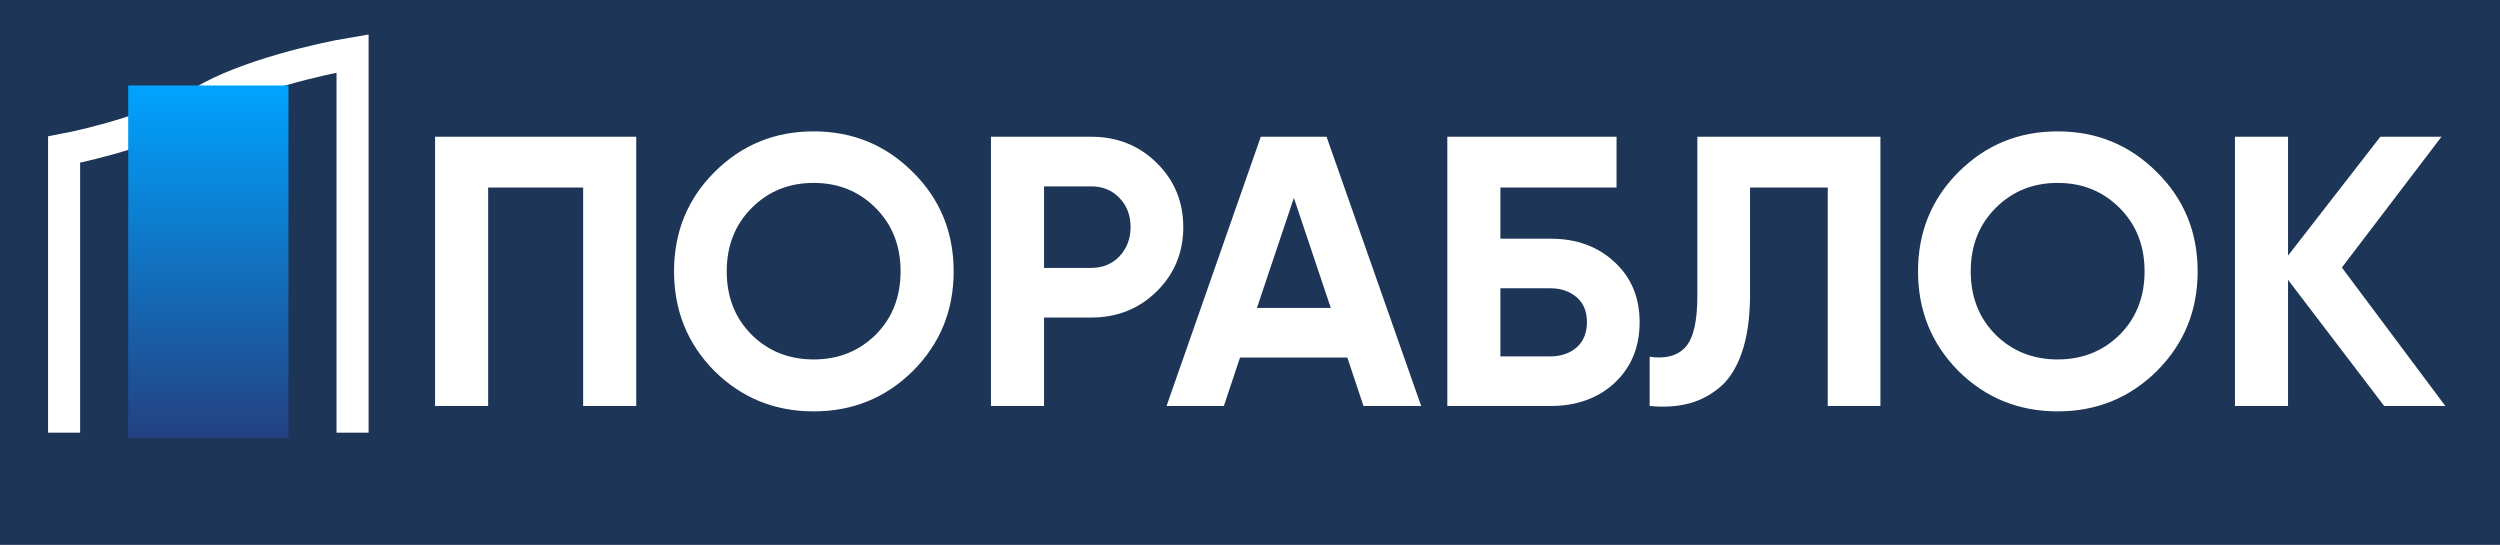 <svg width="234" height="51" viewBox="0 0 234 51" fill="none" xmlns="http://www.w3.org/2000/svg">
<rect width="234" height="51" fill="#1D3557"/>
<path d="M59.551 12.8V38H54.583V17.552H45.691V38H40.723V12.8H59.551ZM85.446 34.724C82.902 37.244 79.806 38.504 76.158 38.504C72.51 38.504 69.414 37.244 66.87 34.724C64.35 32.18 63.09 29.072 63.09 25.4C63.09 21.728 64.35 18.632 66.87 16.112C69.414 13.568 72.51 12.296 76.158 12.296C79.806 12.296 82.902 13.568 85.446 16.112C87.99 18.632 89.262 21.728 89.262 25.4C89.262 29.072 87.99 32.18 85.446 34.724ZM70.362 31.34C71.922 32.876 73.854 33.644 76.158 33.644C78.462 33.644 80.394 32.876 81.954 31.34C83.514 29.78 84.294 27.8 84.294 25.4C84.294 23 83.514 21.02 81.954 19.46C80.394 17.9 78.462 17.12 76.158 17.12C73.854 17.12 71.922 17.9 70.362 19.46C68.802 21.02 68.022 23 68.022 25.4C68.022 27.8 68.802 29.78 70.362 31.34ZM102.15 12.8C104.574 12.8 106.614 13.616 108.27 15.248C109.926 16.88 110.754 18.884 110.754 21.26C110.754 23.636 109.926 25.64 108.27 27.272C106.614 28.904 104.574 29.72 102.15 29.72H97.722V38H92.754V12.8H102.15ZM102.15 25.076C103.206 25.076 104.082 24.716 104.778 23.996C105.474 23.252 105.822 22.34 105.822 21.26C105.822 20.156 105.474 19.244 104.778 18.524C104.082 17.804 103.206 17.444 102.15 17.444H97.722V25.076H102.15ZM127.622 38L126.11 33.464H116.066L114.554 38H109.19L118.01 12.8H124.166L133.022 38H127.622ZM117.65 28.82H124.562L121.106 18.524L117.65 28.82ZM145.117 22.34C147.565 22.34 149.569 23.072 151.129 24.536C152.689 25.976 153.469 27.848 153.469 30.152C153.469 32.48 152.689 34.376 151.129 35.84C149.569 37.28 147.565 38 145.117 38H135.469V12.8H151.309V17.552H140.437V22.34H145.117ZM145.117 33.356C146.101 33.356 146.917 33.08 147.565 32.528C148.213 31.952 148.537 31.16 148.537 30.152C148.537 29.144 148.213 28.364 147.565 27.812C146.917 27.26 146.101 26.984 145.117 26.984H140.437V33.356H145.117ZM154.408 38V33.392C155.896 33.608 157.012 33.308 157.756 32.492C158.5 31.676 158.872 30.08 158.872 27.704V12.8H176.008V38H171.076V17.552H163.804V27.56C163.804 29.744 163.54 31.58 163.012 33.068C162.484 34.556 161.752 35.66 160.816 36.38C159.904 37.1 158.92 37.58 157.864 37.82C156.832 38.06 155.68 38.12 154.408 38ZM201.884 34.724C199.34 37.244 196.244 38.504 192.596 38.504C188.948 38.504 185.852 37.244 183.308 34.724C180.788 32.18 179.528 29.072 179.528 25.4C179.528 21.728 180.788 18.632 183.308 16.112C185.852 13.568 188.948 12.296 192.596 12.296C196.244 12.296 199.34 13.568 201.884 16.112C204.428 18.632 205.7 21.728 205.7 25.4C205.7 29.072 204.428 32.18 201.884 34.724ZM186.8 31.34C188.36 32.876 190.292 33.644 192.596 33.644C194.9 33.644 196.832 32.876 198.392 31.34C199.952 29.78 200.732 27.8 200.732 25.4C200.732 23 199.952 21.02 198.392 19.46C196.832 17.9 194.9 17.12 192.596 17.12C190.292 17.12 188.36 17.9 186.8 19.46C185.24 21.02 184.46 23 184.46 25.4C184.46 27.8 185.24 29.78 186.8 31.34ZM228.884 38H223.16L214.16 26.192V38H209.192V12.8H214.16V23.924L222.8 12.8H228.524L219.2 25.04L228.884 38Z" fill="white"/>
<path d="M6 40.5V14C8.667 13.5 15 11.9 19 9.5C23 7.1 30 5.5 33 5V40.5" stroke="white" stroke-width="3"/>
<path d="M27 8H12V41H27V8Z" fill="url(#paint0_linear_13306_132607)"/>
<defs>
<linearGradient id="paint0_linear_13306_132607" x1="19.5" y1="8" x2="19.5" y2="41" gradientUnits="userSpaceOnUse">
<stop stop-color="#00A3FF"/>
<stop offset="0.549" stop-color="#136DBA"/>
<stop offset="1" stop-color="#234182"/>
</linearGradient>
</defs>
</svg>
